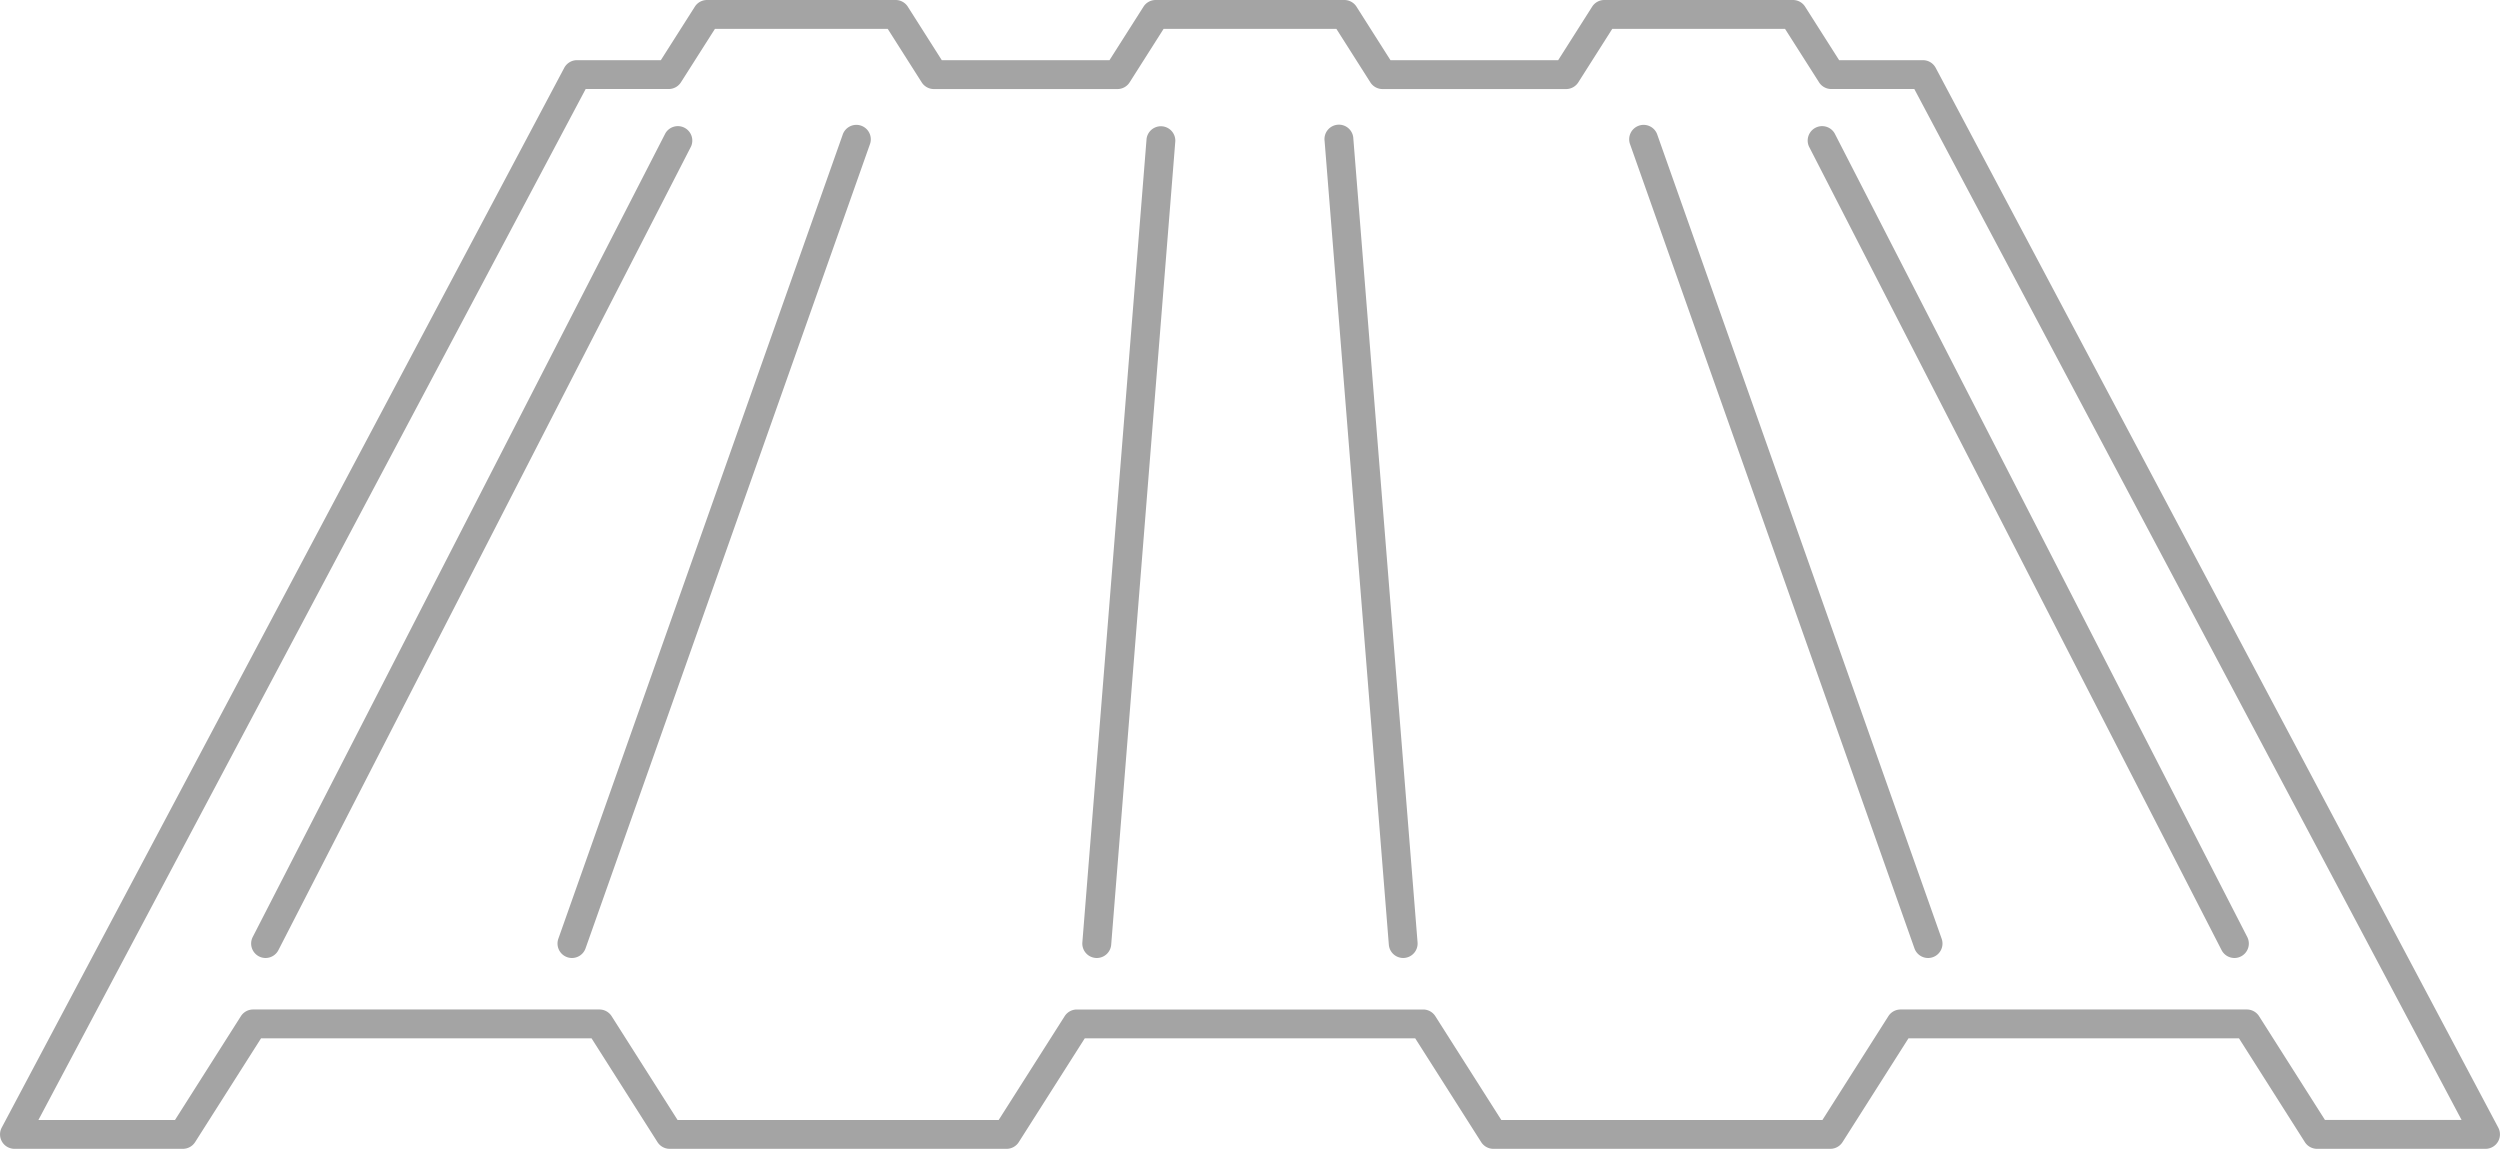 <?xml version="1.0" encoding="UTF-8"?> <svg xmlns="http://www.w3.org/2000/svg" data-name="Group 1202" width="277" height="127.289" viewBox="0 0 277 127.289"><defs><clipPath id="yfu28s3kpa"><path data-name="Rectangle 4390" style="fill:#a4a4a4" d="M0 0h277v127.289H0z"></path></clipPath></defs><g data-name="Group 1202" style="clip-path:url(#yfu28s3kpa)"><path data-name="Path 3600" d="M275.4 127.289h-18.671a1.6 1.6 0 0 1-1.349-.741l-7.3-11.5h-36.623l-7.306 11.5a1.6 1.6 0 0 1-1.349.741h-37.336a1.6 1.6 0 0 1-1.349-.741l-7.31-11.5h-36.616l-7.31 11.5a1.6 1.6 0 0 1-1.348.741H74.2a1.6 1.6 0 0 1-1.349-.741l-7.306-11.5H28.923l-7.306 11.5a1.6 1.6 0 0 1-1.348.741H1.6a1.6 1.6 0 0 1-1.411-2.347L62.519 7.516a1.6 1.6 0 0 1 1.412-.849h9.29L76.988.741A1.6 1.6 0 0 1 78.336 0h20.9a1.6 1.6 0 0 1 1.349.741l3.765 5.927h18.581L126.7.741A1.6 1.6 0 0 1 128.049 0h20.9a1.6 1.6 0 0 1 1.351.741l3.764 5.927h18.583L176.41.741A1.6 1.6 0 0 1 177.759 0h20.9a1.6 1.6 0 0 1 1.348.741l3.769 5.927h9.288a1.6 1.6 0 0 1 1.411.849l62.335 117.425a1.6 1.6 0 0 1-1.412 2.347m-17.794-3.2h15.137L212.106 9.863H202.9a1.6 1.6 0 0 1-1.348-.74L197.783 3.2h-19.146l-3.764 5.927a1.6 1.6 0 0 1-1.349.741h-20.338a1.6 1.6 0 0 1-1.349-.741L148.072 3.2h-19.146l-3.764 5.927a1.6 1.6 0 0 1-1.35.741h-20.337a1.6 1.6 0 0 1-1.349-.741L98.361 3.2H79.214l-3.768 5.923a1.6 1.6 0 0 1-1.349.74h-9.205L4.256 124.093h15.135l7.3-11.5a1.6 1.6 0 0 1 1.349-.741h38.379a1.6 1.6 0 0 1 1.349.741l7.306 11.5h35.581l7.31-11.5a1.6 1.6 0 0 1 1.348-.74h38.373a1.6 1.6 0 0 1 1.348.74l7.31 11.5h35.582l7.306-11.5a1.6 1.6 0 0 1 1.349-.741h38.374a1.6 1.6 0 0 1 1.349.741z" style="fill:#a4a4a4"></path><path data-name="Path 3601" d="M36.426 109.644a1.577 1.577 0 0 1-.728-.177 1.6 1.6 0 0 1-.692-2.151L80.727 18.27a1.6 1.6 0 0 1 2.843 1.459l-45.721 89.047a1.6 1.6 0 0 1-1.423.868" transform="translate(-7.003 -3.499)" style="fill:#a4a4a4"></path><path data-name="Path 3602" d="M78.916 109.645a1.6 1.6 0 0 1-1.507-2.132L108.9 18.467a1.6 1.6 0 1 1 3.014 1.066l-31.491 89.046a1.6 1.6 0 0 1-1.507 1.066" transform="translate(-15.545 -3.499)" style="fill:#a4a4a4"></path><path data-name="Path 3603" d="M151.7 109.644c-.043 0-.086 0-.129-.006a1.6 1.6 0 0 1-1.466-1.719l7.116-89.047a1.6 1.6 0 0 1 3.185.254l-7.106 89.047a1.6 1.6 0 0 1-1.591 1.471" transform="translate(-30.18 -3.498)" style="fill:#a4a4a4"></path><path data-name="Path 3604" d="M192.408 109.644a1.6 1.6 0 0 1-1.591-1.471L183.7 19.127a1.6 1.6 0 1 1 3.185-.254L194 107.919a1.6 1.6 0 0 1-1.465 1.719c-.043 0-.086.006-.128.006" transform="translate(-36.934 -3.499)" style="fill:#a4a4a4"></path><path data-name="Path 3605" d="M259.063 109.645a1.6 1.6 0 0 1-1.507-1.066l-31.492-89.046a1.6 1.6 0 1 1 3.014-1.066l31.493 89.047a1.6 1.6 0 0 1-1.507 2.132" transform="translate(-45.434 -3.499)" style="fill:#a4a4a4"></path><path data-name="Path 3606" d="M297.972 109.644a1.6 1.6 0 0 1-1.423-.868l-45.721-89.047a1.6 1.6 0 0 1 2.843-1.459l45.72 89.047a1.6 1.6 0 0 1-.692 2.151 1.577 1.577 0 0 1-.728.177" transform="translate(-50.396 -3.499)" style="fill:#a4a4a4"></path></g></svg> 